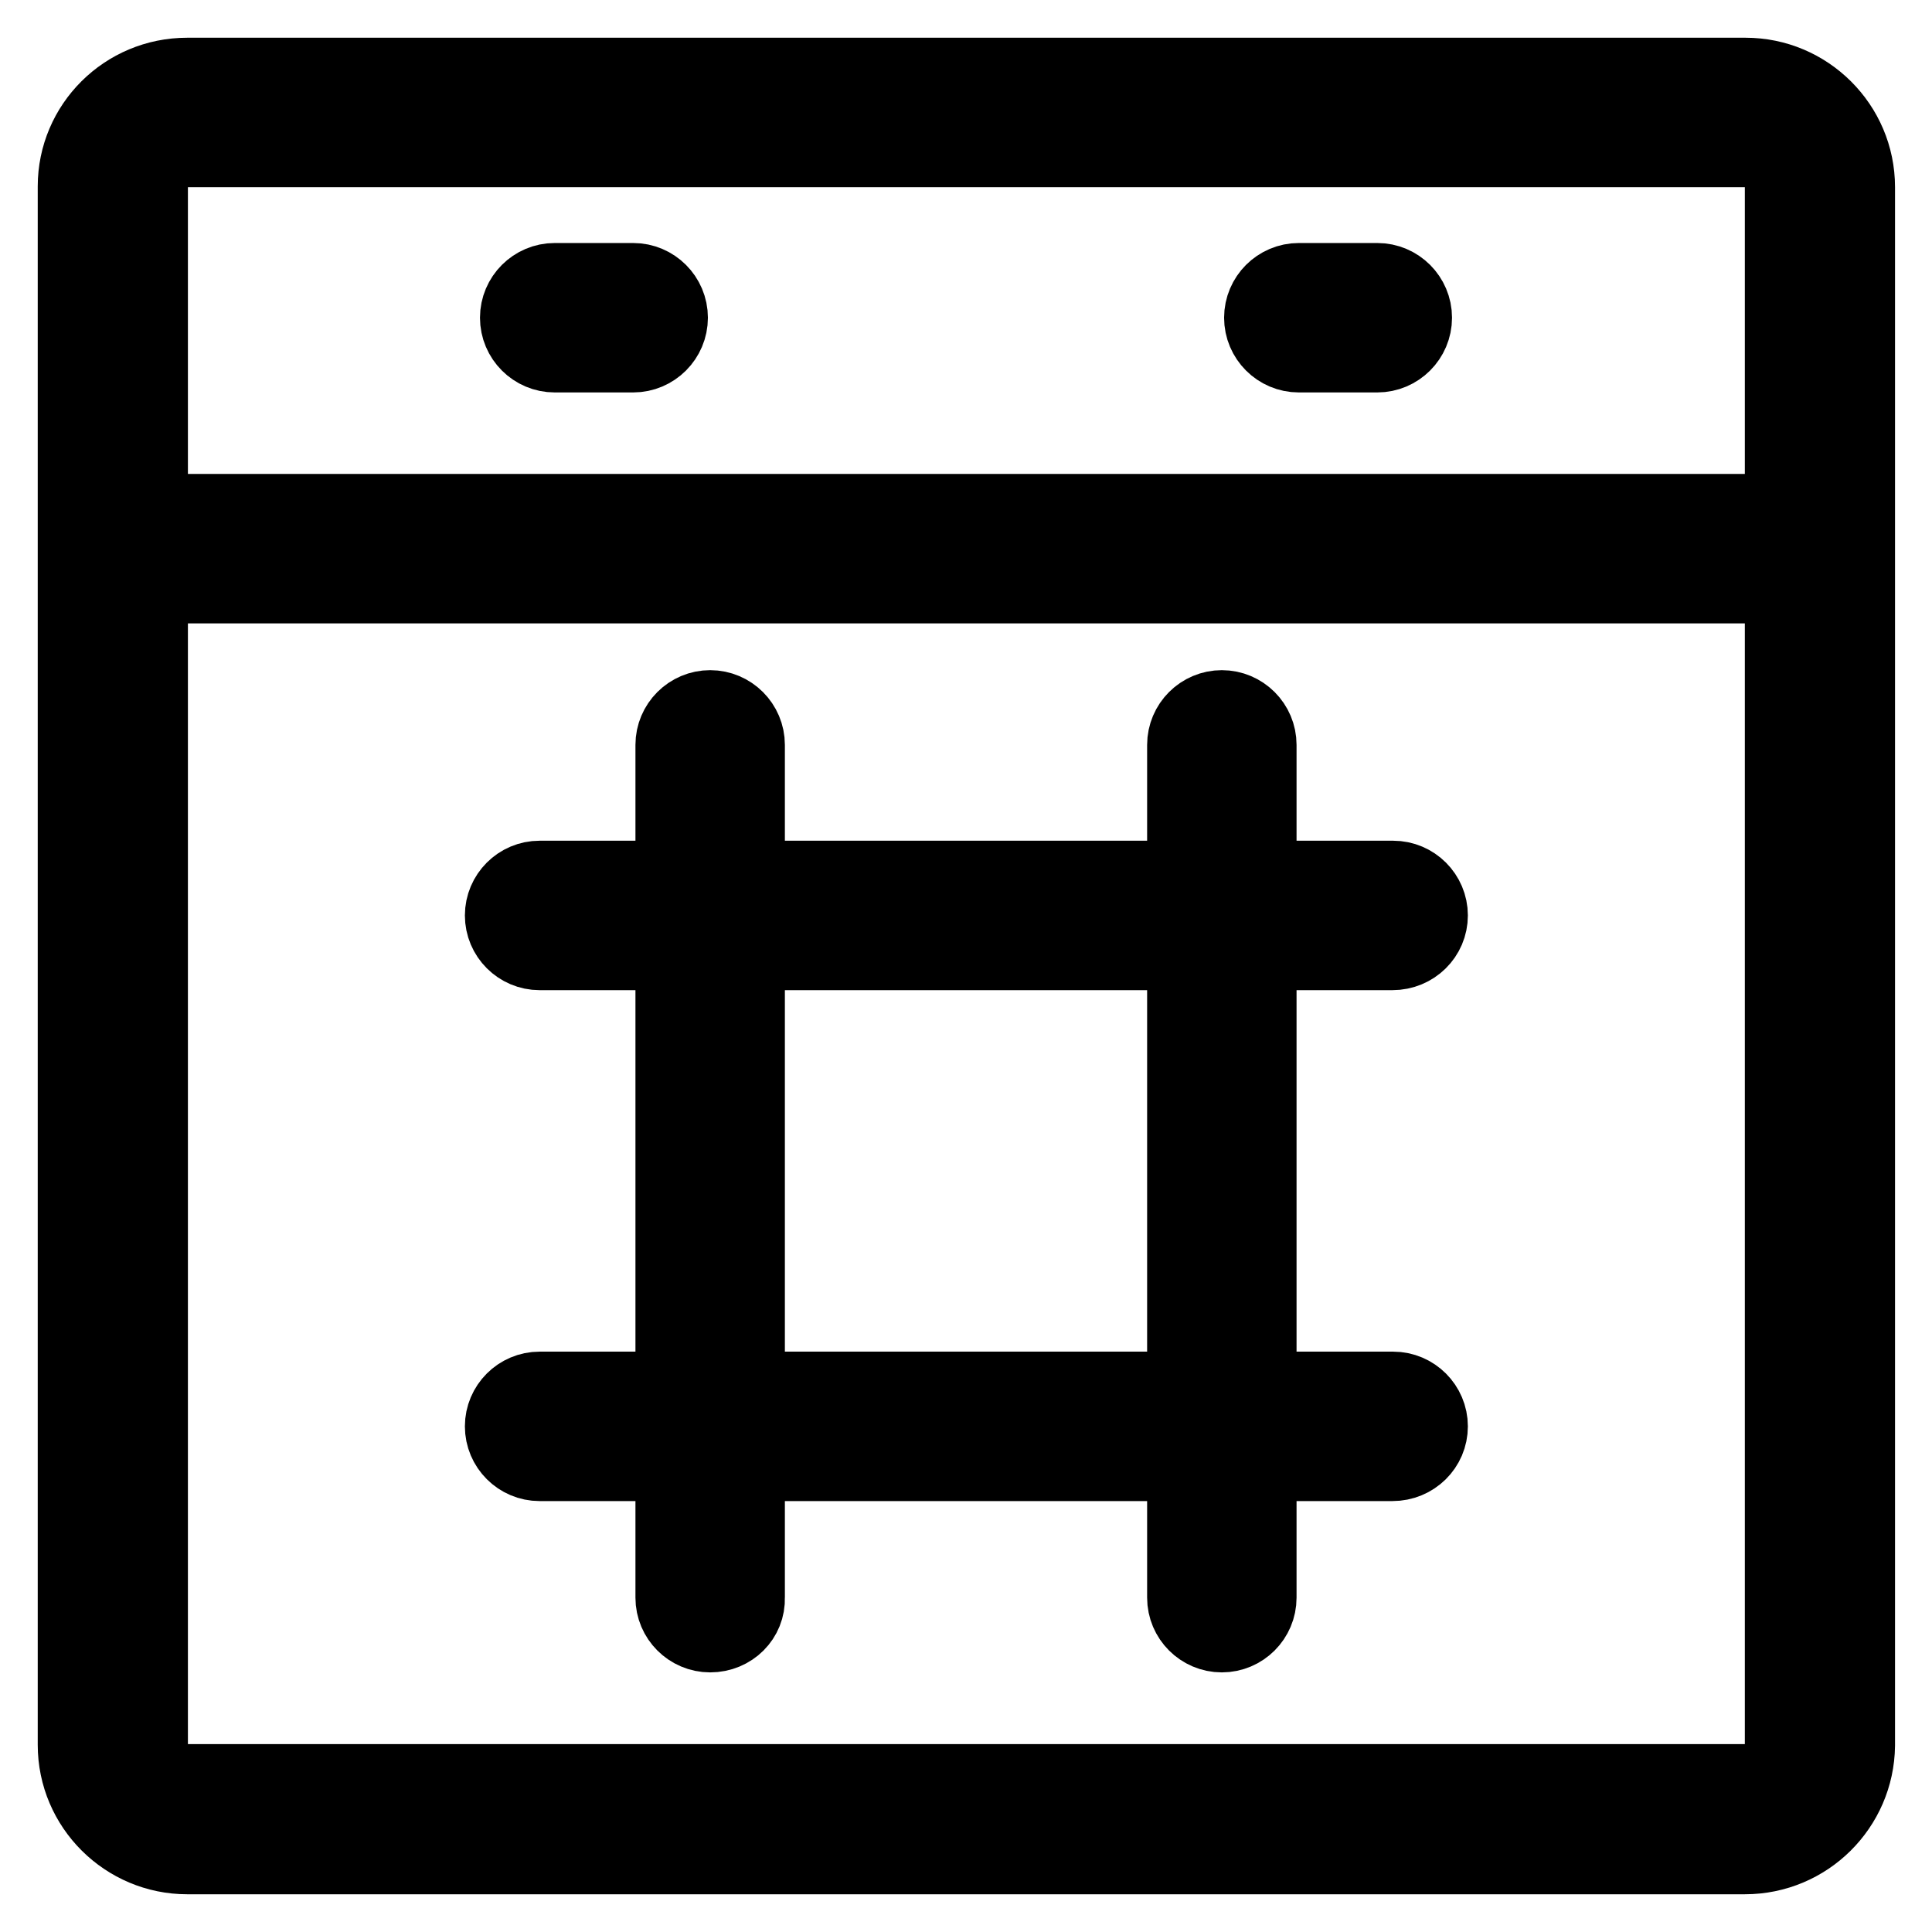 <?xml version="1.0" encoding="utf-8"?>
<!-- Svg Vector Icons : http://www.onlinewebfonts.com/icon -->
<!DOCTYPE svg PUBLIC "-//W3C//DTD SVG 1.1//EN" "http://www.w3.org/Graphics/SVG/1.1/DTD/svg11.dtd">
<svg version="1.1" xmlns="http://www.w3.org/2000/svg" xmlns:xlink="http://www.w3.org/1999/xlink" x="0px" y="0px" viewBox="0 0 256 256" enable-background="new 0 0 256 256" xml:space="preserve">
<g> <path stroke-width="10" fill-opacity="0" stroke="#000000"  d="M231.2,246H24.8c-8.1,0-14.8-6.6-14.8-14.8V24.7C10,16.6,16.6,10,24.8,10h206.5c8.1,0,14.8,6.6,14.8,14.8 v206.5C246,239.4,239.4,246,231.2,246z M24.8,19.8c-2.7,0-4.9,2.2-4.9,4.9v206.5c0,2.7,2.2,4.9,4.9,4.9h206.5 c2.7,0,4.9-2.2,4.9-4.9V24.7c0-2.7-2.2-4.9-4.9-4.9H24.8z M241.1,77.6H20.2c-2.7,0-4.9-2.2-4.9-4.9c0-2.7,2.2-4.9,4.9-4.9h220.9 c2.7,0,4.9,2.2,4.9,4.9C246,75.4,243.8,77.6,241.1,77.6C241.1,77.6,241.1,77.6,241.1,77.6L241.1,77.6z M94.1,216.6 c-2.7,0-4.9-2.2-4.9-4.9v-113c0-2.7,2.2-4.9,4.9-4.9c2.7,0,4.9,2.2,4.9,4.9v113C99.1,214.4,96.9,216.6,94.1,216.6z M161.9,216.6 c-2.7,0-4.9-2.2-4.9-4.9v-113c0-2.7,2.2-4.9,4.9-4.9s4.9,2.2,4.9,4.9v113C166.8,214.4,164.6,216.6,161.9,216.6L161.9,216.6z  M184.5,126.2H71.5c-2.7,0-4.9-2.2-4.9-4.9c0-2.7,2.2-4.9,4.9-4.9h113.1c2.7,0,4.9,2.2,4.9,4.9S187.3,126.2,184.5,126.2 C184.5,126.2,184.5,126.2,184.5,126.2z M184.5,193.9H71.5c-2.7,0-4.9-2.2-4.9-4.9c0-2.7,2.2-4.9,4.9-4.9h113.1 c2.7,0,4.9,2.2,4.9,4.9C189.5,191.7,187.3,193.9,184.5,193.9z M83.9,47H73.5c-2.7,0-4.9-2.2-4.9-4.9c0-2.7,2.2-4.9,4.9-4.9h10.4 c2.7,0,4.9,2.2,4.9,4.9C88.8,44.8,86.6,47,83.9,47z M182.5,47h-10.4c-2.7,0-4.9-2.2-4.9-4.9c0-2.7,2.2-4.9,4.9-4.9h10.4 c2.7,0,4.9,2.2,4.9,4.9C187.4,44.8,185.2,47,182.5,47z"/></g>
</svg>